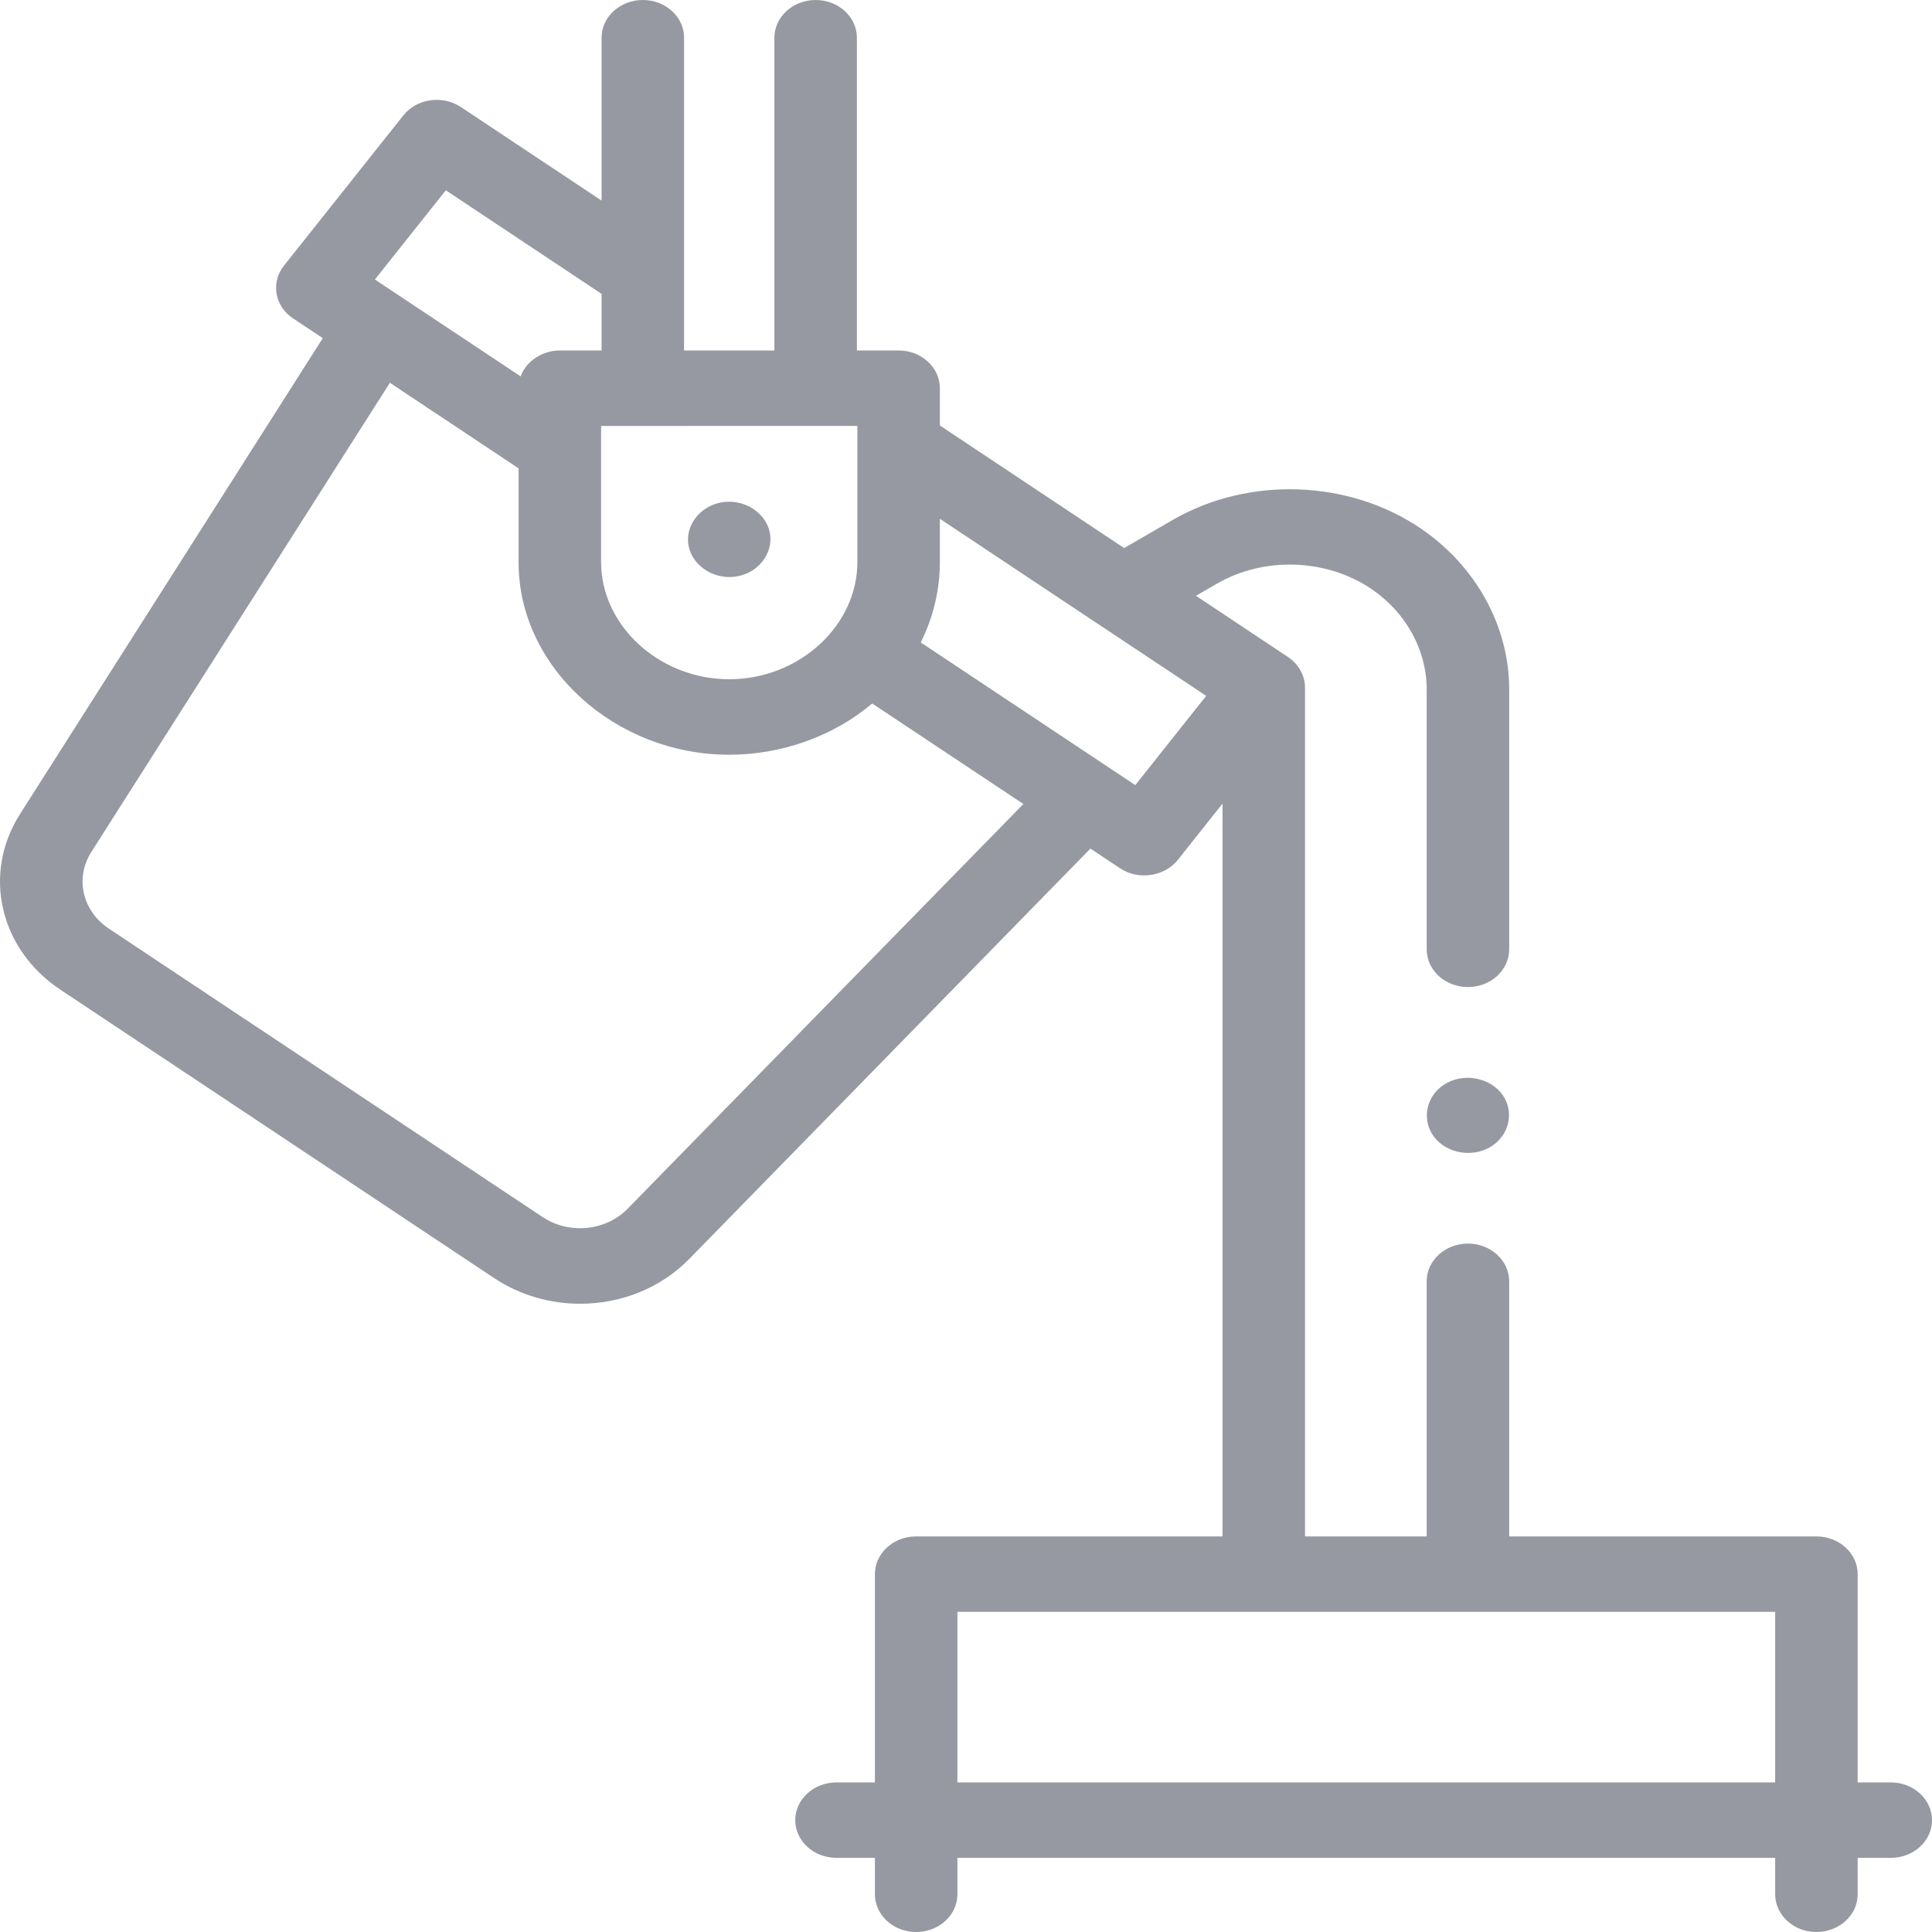 <?xml version="1.0" encoding="UTF-8"?> <svg xmlns="http://www.w3.org/2000/svg" width="40" height="40" viewBox="0 0 40 40" fill="none"><g opacity="0.5"><path d="M1.251 20.491L10.229 26.46C10.768 26.818 11.392 26.993 12.011 26.993C12.845 26.993 13.671 26.677 14.268 26.067L22.576 17.569L23.191 17.978C23.567 18.228 24.111 18.149 24.384 17.805L25.311 16.638V31.81H18.968C18.496 31.81 18.114 32.16 18.114 32.591V36.903H17.319C16.847 36.903 16.465 37.253 16.465 37.684C16.465 38.116 16.847 38.465 17.319 38.465H18.114V39.219C18.114 39.65 18.496 40 18.968 40C19.439 40 19.822 39.65 19.822 39.219V38.465H36.753V39.219C36.753 39.65 37.136 40 37.607 40C38.079 40 38.461 39.65 38.461 39.219V38.465H39.146C39.618 38.465 40 38.116 40 37.684C40 37.253 39.618 36.903 39.146 36.903H38.461V32.591C38.461 32.16 38.079 31.81 37.607 31.81H31.246V26.529C31.246 26.097 30.863 25.747 30.392 25.747C29.92 25.747 29.538 26.097 29.538 26.529V31.81H27.019V14.235C27.019 13.988 26.885 13.748 26.667 13.603L24.761 12.335L25.194 12.085C26.175 11.517 27.474 11.564 28.404 12.201C29.114 12.687 29.538 13.462 29.538 14.274V19.654C29.538 20.086 29.92 20.436 30.392 20.436C30.863 20.436 31.246 20.086 31.246 19.654V14.274C31.246 12.972 30.566 11.73 29.428 10.95C27.937 9.929 25.855 9.854 24.281 10.764L23.274 11.347L19.459 8.809V8.037C19.459 7.606 19.076 7.256 18.605 7.256H17.741V0.781C17.741 0.35 17.359 0 16.887 0C16.416 0 16.033 0.35 16.033 0.781V7.256H14.163V5.686C14.163 5.686 14.163 5.685 14.163 5.685V0.781C14.163 0.35 13.78 0 13.309 0C12.837 0 12.455 0.35 12.455 0.781V4.153L9.543 2.217C9.162 1.963 8.628 2.04 8.351 2.389L5.879 5.5C5.745 5.668 5.691 5.877 5.726 6.082C5.761 6.286 5.884 6.47 6.067 6.592L6.683 7.001L0.414 16.855C-0.371 18.088 -0.011 19.652 1.251 20.491ZM36.753 33.372V36.903H19.822V33.372H36.753ZM22.738 12.922C22.738 12.922 22.739 12.922 22.739 12.922L24.973 14.407L23.505 16.255L19.063 13.301C19.324 12.782 19.459 12.207 19.459 11.636V10.741L22.738 12.922ZM17.751 8.818L17.751 11.637C17.751 12.957 16.543 14.063 15.098 14.063C13.656 14.063 12.445 12.958 12.445 11.636V8.819L17.751 8.818ZM9.23 3.94L12.455 6.084V7.256H11.591C11.227 7.256 10.893 7.477 10.78 7.793L7.762 5.787L9.23 3.94ZM1.89 17.641L8.072 7.925L10.434 9.495L10.737 9.697V11.636C10.729 13.809 12.732 15.626 15.098 15.626C16.188 15.626 17.258 15.241 18.058 14.565L21.188 16.646L12.995 25.025C12.541 25.489 11.784 25.563 11.233 25.197L2.255 19.227C1.704 18.861 1.548 18.179 1.89 17.641Z" fill="#2E3344"></path><path d="M14.26 11.32C14.357 11.751 14.838 12.032 15.305 11.924C15.76 11.82 16.045 11.38 15.923 10.965C15.807 10.574 15.366 10.322 14.931 10.402C14.476 10.485 14.169 10.904 14.26 11.32Z" fill="#2E3344"></path><path d="M31.102 22.658C30.83 22.295 30.273 22.202 29.884 22.465C29.517 22.712 29.432 23.198 29.692 23.539C29.954 23.882 30.485 23.974 30.866 23.741C31.252 23.506 31.359 23.011 31.102 22.658Z" fill="#2E3344"></path></g></svg> 